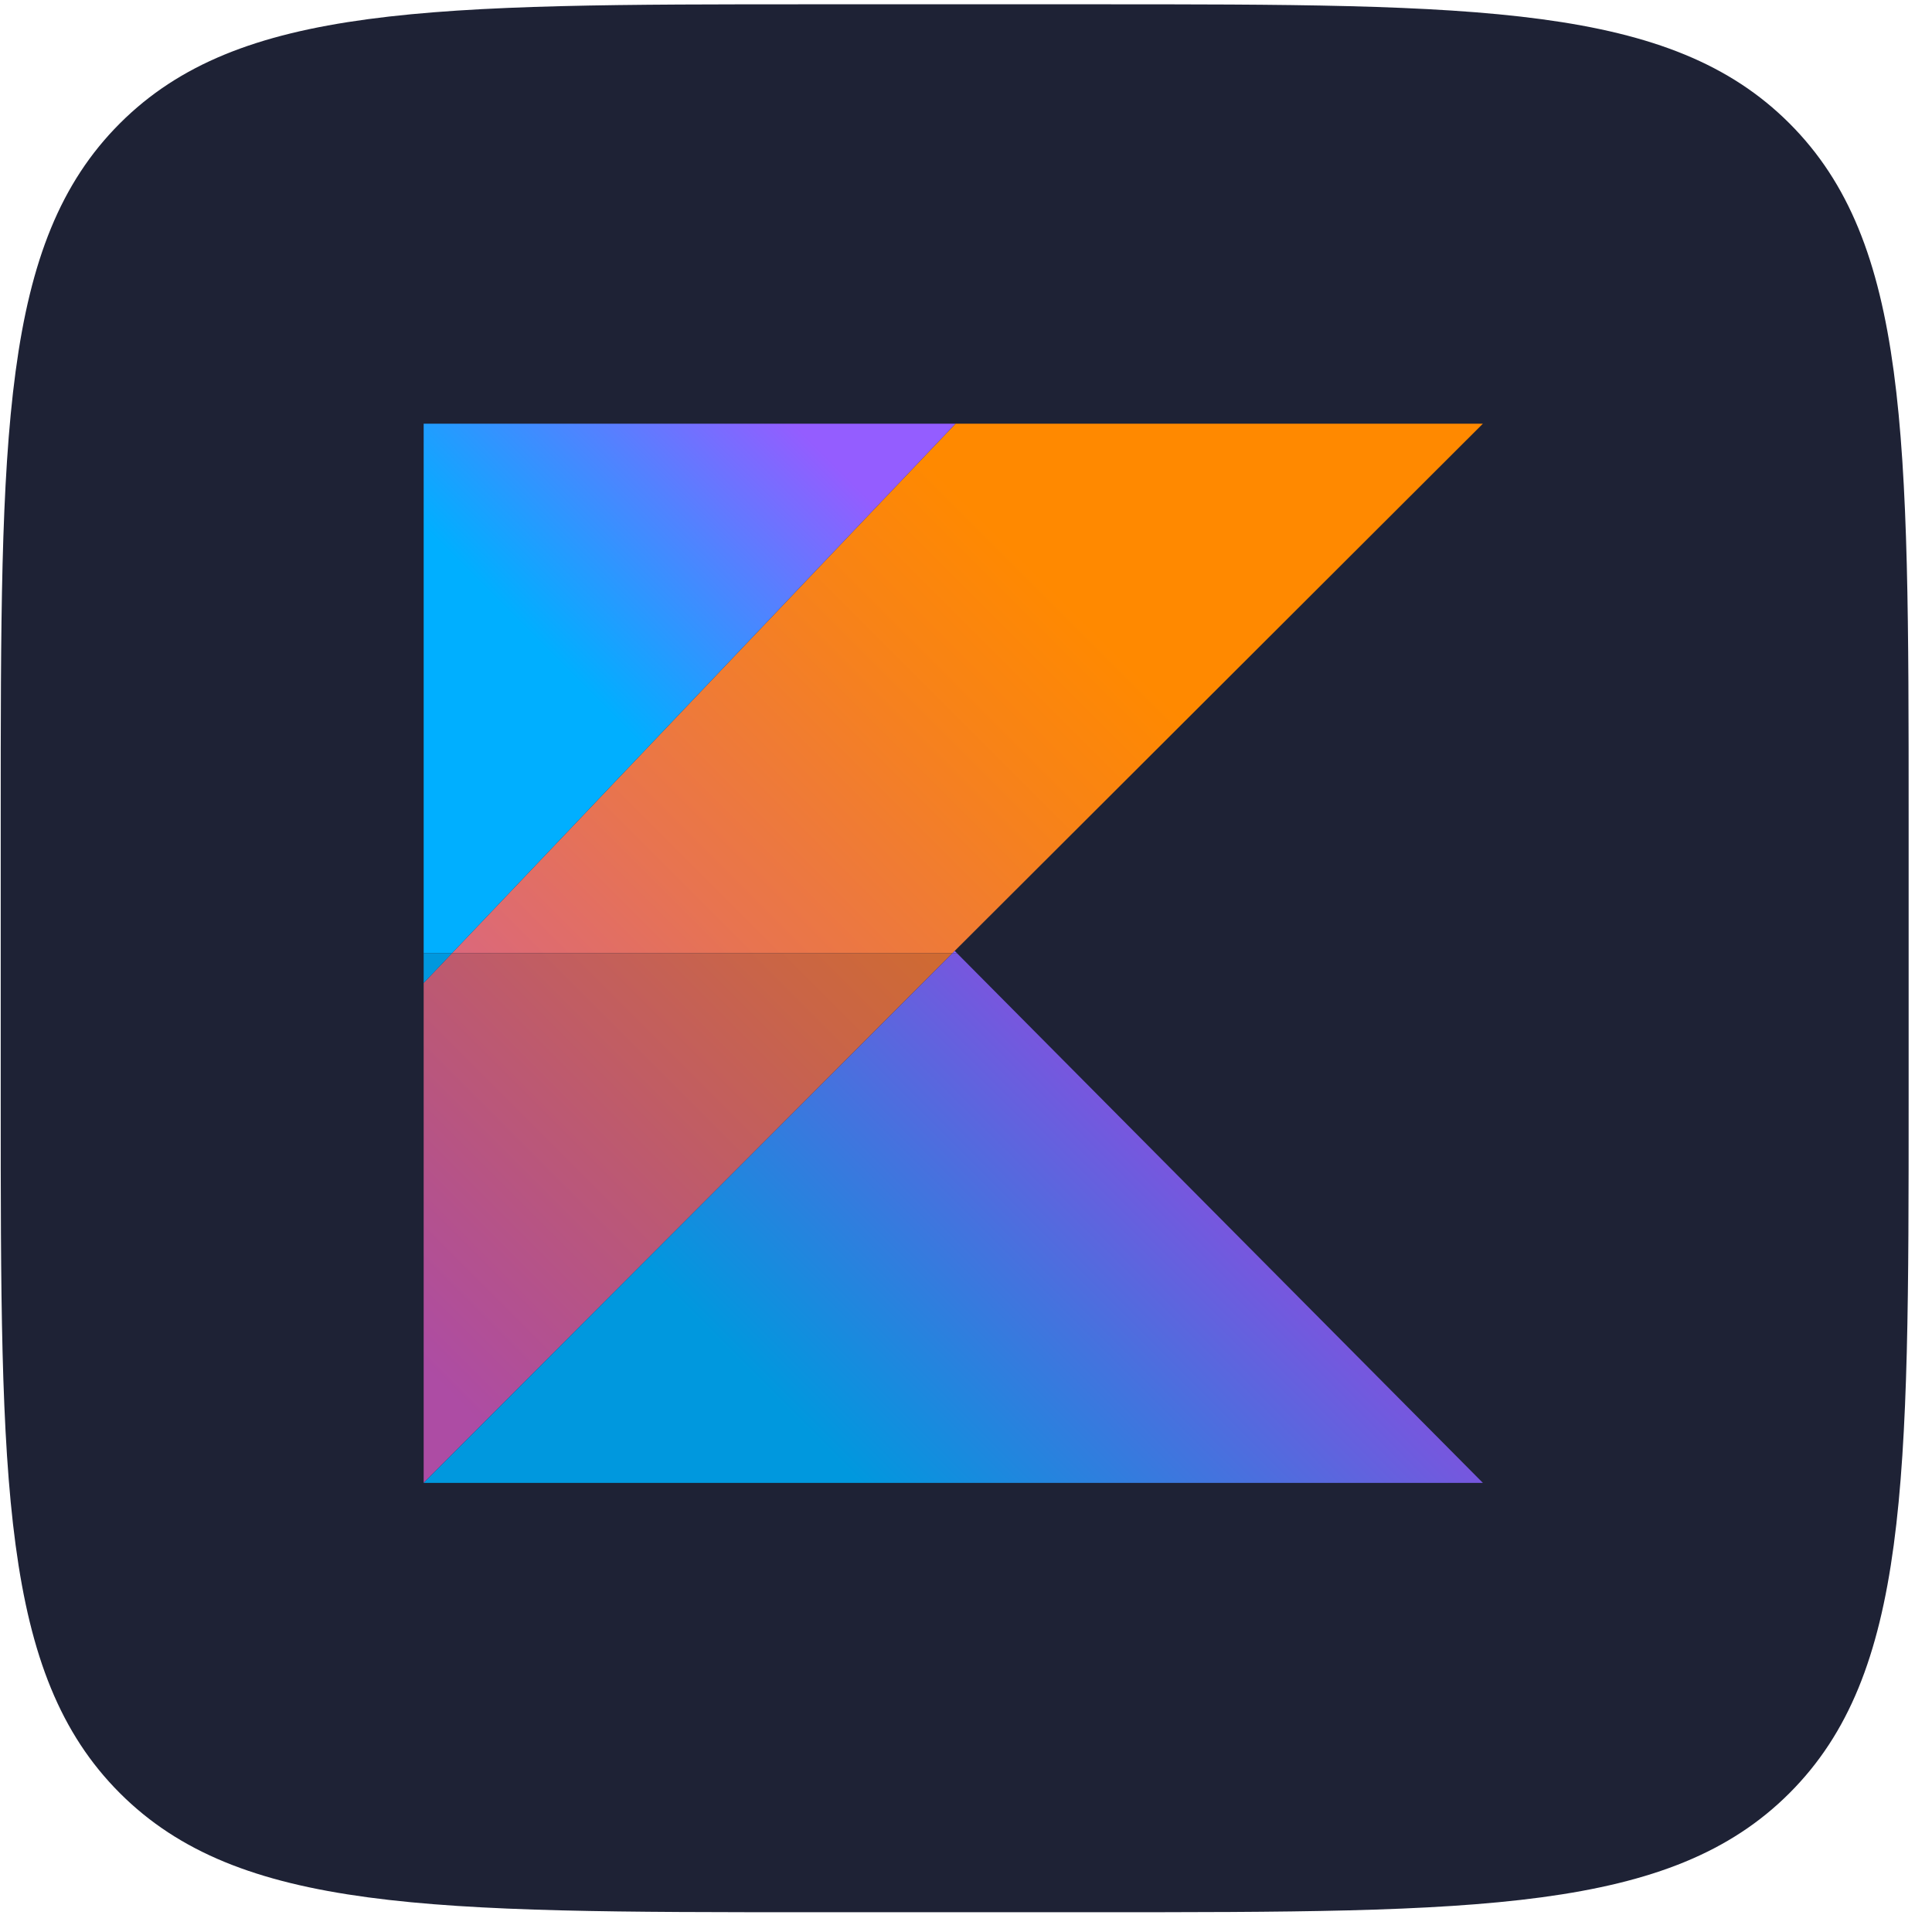 <svg width="76" height="76" viewBox="0 0 76 76" fill="none" xmlns="http://www.w3.org/2000/svg">
<path d="M0.028 32.169C0.028 17.084 0.028 9.542 4.714 4.855C9.4 0.169 16.943 0.169 32.028 0.169H43.081C58.166 0.169 65.708 0.169 70.394 4.855C75.081 9.542 75.081 17.084 75.081 32.169V43.222C75.081 58.307 75.081 65.849 70.394 70.536C65.708 75.222 58.166 75.222 43.081 75.222H32.028C16.943 75.222 9.4 75.222 4.714 70.536C0.028 65.849 0.028 58.307 0.028 43.222V32.169Z" fill="#1E2235"/>
<path d="M58.333 16.667H37.587L17.776 37.5H37.463L37.555 37.407L58.333 16.667Z" fill="url(#paint0_linear_2061_1978)"/>
<path d="M58.333 58.333H16.666H58.333ZM37.555 37.406L37.463 37.5H37.649L37.555 37.406Z" fill="url(#paint1_linear_2061_1978)"/>
<path d="M37.587 16.667H16.666V38.667V37.5H17.776L37.587 16.667Z" fill="url(#paint2_linear_2061_1978)"/>
<path d="M37.463 37.5H17.776L16.666 38.667V58.333L37.463 37.5Z" fill="url(#paint3_linear_2061_1978)"/>
<path d="M37.649 37.5H37.463L16.666 58.333H58.333L37.649 37.5Z" fill="url(#paint4_linear_2061_1978)"/>
<path d="M17.777 37.5H16.666V38.668L17.777 37.5Z" fill="url(#paint5_linear_2061_1978)"/>
<defs>
<linearGradient id="paint0_linear_2061_1978" x1="9.23" y1="54.745" x2="48.003" y2="15.972" gradientUnits="userSpaceOnUse">
<stop stop-color="#C757BC"/>
<stop offset="0.108" stop-color="#C757BC"/>
<stop offset="0.173" stop-color="#CD5CA9"/>
<stop offset="0.492" stop-color="#E8744F"/>
<stop offset="0.716" stop-color="#F88316"/>
<stop offset="0.823" stop-color="#FF8900"/>
<stop offset="1" stop-color="#FF8900"/>
</linearGradient>
<linearGradient id="paint1_linear_2061_1978" x1="30.127" y1="65.839" x2="49.025" y2="46.94" gradientUnits="userSpaceOnUse">
<stop stop-color="#00AFFF"/>
<stop offset="0.296" stop-color="#00AFFF"/>
<stop offset="0.694" stop-color="#5282FF"/>
<stop offset="1" stop-color="#945DFF"/>
</linearGradient>
<linearGradient id="paint2_linear_2061_1978" x1="16.227" y1="28.182" x2="29.485" y2="14.924" gradientUnits="userSpaceOnUse">
<stop stop-color="#00AFFF"/>
<stop offset="0.296" stop-color="#00AFFF"/>
<stop offset="0.694" stop-color="#5282FF"/>
<stop offset="1" stop-color="#945DFF"/>
</linearGradient>
<linearGradient id="paint3_linear_2061_1978" x1="9.462" y1="54.977" x2="48.236" y2="16.204" gradientUnits="userSpaceOnUse">
<stop stop-color="#AD4CA4"/>
<stop offset="0.108" stop-color="#AD4CA4"/>
<stop offset="0.173" stop-color="#B25093"/>
<stop offset="0.492" stop-color="#CA6545"/>
<stop offset="0.716" stop-color="#D87213"/>
<stop offset="0.823" stop-color="#DE7700"/>
<stop offset="1" stop-color="#DE7700"/>
</linearGradient>
<linearGradient id="paint4_linear_2061_1978" x1="30.127" y1="65.839" x2="49.025" y2="46.94" gradientUnits="userSpaceOnUse">
<stop stop-color="#0098DE"/>
<stop offset="0.296" stop-color="#0098DE"/>
<stop offset="0.694" stop-color="#4771DE"/>
<stop offset="1" stop-color="#8151DE"/>
</linearGradient>
<linearGradient id="paint5_linear_2061_1978" x1="21.445" y1="33.386" x2="34.722" y2="20.108" gradientUnits="userSpaceOnUse">
<stop stop-color="#0098DE"/>
<stop offset="0.296" stop-color="#0098DE"/>
<stop offset="0.694" stop-color="#4771DE"/>
<stop offset="1" stop-color="#8151DE"/>
</linearGradient>
</defs>
</svg>
